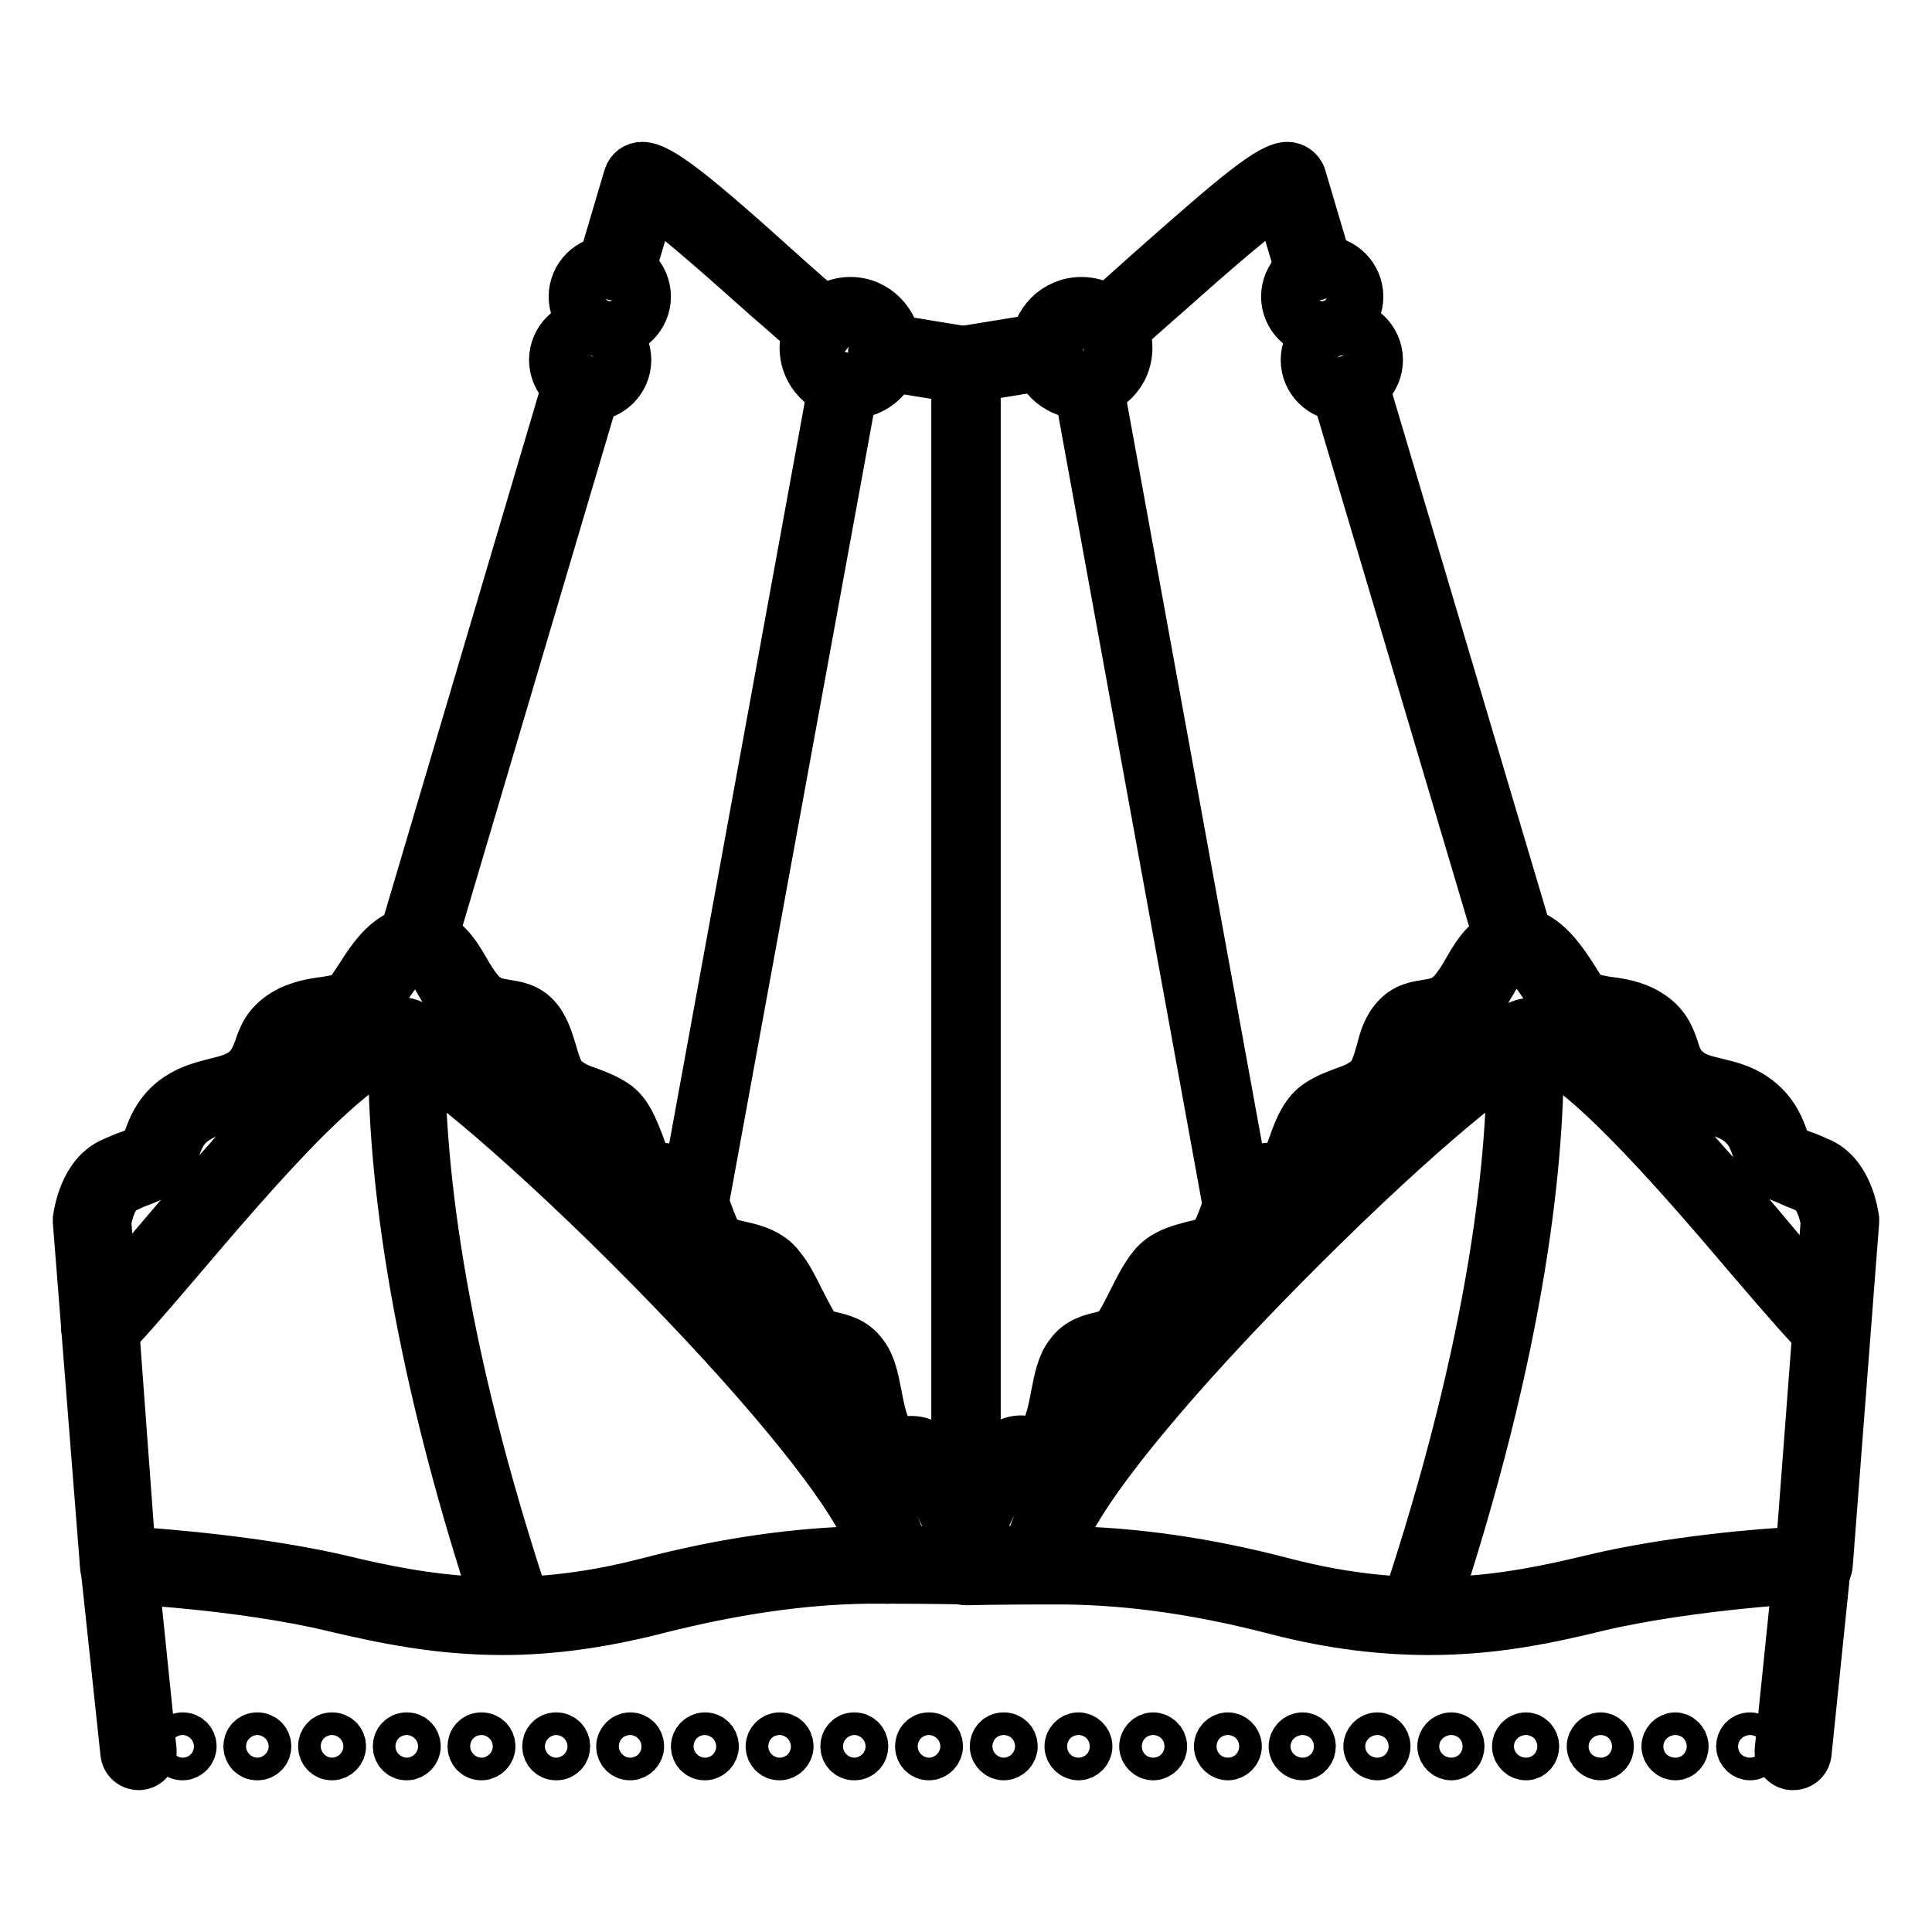 <?xml version="1.0" encoding="utf-8"?>
<!-- Svg Vector Icons : http://www.onlinewebfonts.com/icon -->
<!DOCTYPE svg PUBLIC "-//W3C//DTD SVG 1.1//EN" "http://www.w3.org/Graphics/SVG/1.1/DTD/svg11.dtd">
<svg version="1.1" xmlns="http://www.w3.org/2000/svg" xmlns:xlink="http://www.w3.org/1999/xlink" x="0px" y="0px" viewBox="0 0 256 256" enable-background="new 0 0 256 256" xml:space="preserve">
<g> <path stroke-width="6" fill-opacity="0" stroke="#000000"  d="M143.3,44c1.2,0,2.1,0.9,2.1,2.1c0,1.2-0.9,2.1-2.1,2.1c-1.2,0-2.1-0.9-2.1-2.1 C141.2,44.9,142.1,44,143.3,44 M143.3,39.7c-3.5,0-6.4,2.8-6.4,6.4c0,3.5,2.8,6.4,6.4,6.4c3.5,0,6.4-2.8,6.4-6.4 C149.7,42.6,146.8,39.7,143.3,39.7z M112.7,44c1.2,0,2.1,0.9,2.1,2.1c0,1.2-0.9,2.1-2.1,2.1s-2.1-0.9-2.1-2.1 C110.6,44.9,111.5,44,112.7,44 M112.7,39.7c-3.5,0-6.4,2.8-6.4,6.4c0,3.5,2.8,6.4,6.4,6.4c3.5,0,6.4-2.8,6.4-6.4 C119,42.6,116.2,39.7,112.7,39.7z M55,127.9c-0.2,0-0.4,0-0.6-0.1c-1.1-0.3-1.8-1.5-1.5-2.7l21.8-73.6c0.3-1.1,1.5-1.8,2.7-1.5 c1.1,0.3,1.8,1.5,1.5,2.7l-21.8,73.6C56.8,127.3,56,127.9,55,127.9z"/> <path stroke-width="6" fill-opacity="0" stroke="#000000"  d="M108.5,45c-0.5,0-1-0.2-1.4-0.5c-1.6-1.4-3.5-3.1-5.6-4.9c-4.5-4-11.5-10.3-15-12.7l-2.5,8.4 c-0.3,1.1-1.5,1.8-2.7,1.5c-1.1-0.3-1.8-1.5-1.5-2.7l3.2-10.8c0.3-0.9,1.1-1.5,2.1-1.5c2.4,0,6.9,3.6,19.1,14.6 c2,1.8,4,3.5,5.5,4.9c0.9,0.8,1,2.1,0.2,3C109.7,44.8,109.1,45,108.5,45z M128,50.5c-0.1,0-0.2,0-0.4,0c-0.1,0-6-1-10.4-1.7 c-1.2-0.2-2-1.3-1.8-2.4c0.2-1.2,1.3-2,2.4-1.8c4.5,0.7,10.4,1.7,10.5,1.7c1.2,0.2,2,1.3,1.7,2.5C129.9,49.8,129,50.5,128,50.5z  M91.5,163.4c-0.1,0-0.2,0-0.3,0c-0.9-0.2-1.5-1-1.3-1.9l20.2-110.5c0.2-0.9,1-1.5,1.9-1.3c0.9,0.2,1.5,1,1.3,1.9L93.1,162 C92.9,162.8,92.3,163.4,91.5,163.4z M18.4,234.2c-1.1,0-2-0.8-2.1-1.9L13.6,207c-0.1-1.2,0.7-2.2,1.9-2.3c1.2-0.1,2.2,0.7,2.3,1.9 l2.6,25.3c0.1,1.2-0.7,2.2-1.9,2.3C18.5,234.2,18.4,234.2,18.4,234.2z"/> <path stroke-width="6" fill-opacity="0" stroke="#000000"  d="M80.8,44.4c-2.8,0-5.1-2.3-5.1-5.1s2.3-5.1,5.1-5.1s5.1,2.3,5.1,5.1S83.6,44.4,80.8,44.4z M80.8,36.9 c-1.3,0-2.4,1.1-2.4,2.4s1.1,2.4,2.4,2.4s2.4-1.1,2.4-2.4S82.1,36.9,80.8,36.9z"/> <path stroke-width="6" fill-opacity="0" stroke="#000000"  d="M78.2,52.8c-2.8,0-5.1-2.3-5.1-5.1s2.3-5.1,5.1-5.1c2.8,0,5.1,2.3,5.1,5.1S81,52.8,78.2,52.8z M78.2,45.3 c-1.3,0-2.4,1.1-2.4,2.4c0,1.3,1.1,2.4,2.4,2.4c1.3,0,2.4-1.1,2.4-2.4C80.6,46.4,79.5,45.3,78.2,45.3z M200.5,126.3 c-0.9,0-1.8-0.6-2.1-1.5l-21.4-72c-0.3-1.1,0.3-2.3,1.5-2.7c1.1-0.3,2.3,0.3,2.7,1.5l21.4,72c0.3,1.1-0.3,2.3-1.5,2.7 C200.9,126.3,200.7,126.3,200.5,126.3L200.5,126.3z M147.4,45c-0.6,0-1.2-0.2-1.6-0.7c-0.8-0.9-0.7-2.2,0.2-3 c1.6-1.4,3.5-3.1,5.5-4.9c12.3-10.9,16.7-14.6,19.1-14.6c0.9,0,1.8,0.6,2.1,1.5l3.2,10.8c0.3,1.1-0.3,2.3-1.4,2.7 c-1.1,0.3-2.3-0.3-2.7-1.5l-2.5-8.4c-3.4,2.3-10.5,8.6-15,12.6c-2.1,1.8-4,3.6-5.6,4.9C148.4,44.9,147.9,45,147.4,45L147.4,45z"/> <path stroke-width="6" fill-opacity="0" stroke="#000000"  d="M175.2,44.4c-2.8,0-5.1-2.3-5.1-5.1s2.3-5.1,5.1-5.1c2.8,0,5.1,2.3,5.1,5.1S178,44.4,175.2,44.4z  M175.2,36.9c-1.3,0-2.4,1.1-2.4,2.4s1.1,2.4,2.4,2.4s2.4-1.1,2.4-2.4S176.5,36.9,175.2,36.9z"/> <path stroke-width="6" fill-opacity="0" stroke="#000000"  d="M177.8,52.8c-2.8,0-5.1-2.3-5.1-5.1s2.3-5.1,5.1-5.1s5.1,2.3,5.1,5.1S180.6,52.8,177.8,52.8z M177.8,45.3 c-1.3,0-2.4,1.1-2.4,2.4c0,1.3,1.1,2.4,2.4,2.4s2.4-1.1,2.4-2.4C180.2,46.4,179.1,45.3,177.8,45.3z M128,50.5c-1,0-1.9-0.7-2.1-1.8 c-0.2-1.2,0.6-2.3,1.7-2.5c0.1,0,6-1,10.5-1.7c1.2-0.2,2.2,0.6,2.4,1.8c0.2,1.2-0.6,2.2-1.8,2.4c-4.5,0.7-10.3,1.7-10.4,1.7 C128.2,50.5,128.1,50.5,128,50.5z M164.4,163.4c-0.8,0-1.4-0.5-1.6-1.3L142.6,51.3c-0.2-0.9,0.4-1.7,1.3-1.9s1.7,0.4,1.9,1.3 L166,161.5c0.2,0.9-0.4,1.7-1.3,1.9C164.6,163.4,164.6,163.4,164.4,163.4z M237.6,234.2h-0.2c-1.2-0.1-2-1.2-1.9-2.3l2.6-25.3 c0.1-1.2,1.2-2,2.3-1.9c1.2,0.1,2,1.2,1.9,2.3l-2.6,25.3C239.6,233.4,238.7,234.2,237.6,234.2L237.6,234.2z"/> <path stroke-width="6" fill-opacity="0" stroke="#000000"  d="M242.7,175.9l-2.4,31.4c0,0-16.1,0.7-28.9,3.8c-11.2,2.7-23.9,5-41.9,0.4c-9.3-2.4-18.8-4-28.4-4.1 c-0.9,0-1.9,0-2.8,0c-2.8-11.4,56.2-68.2,64.3-70C210.8,135.6,237.5,171.5,242.7,175.9L242.7,175.9z M53.3,137.3 c8.1,1.7,67.2,58.6,64.3,70c-0.9,0-1.8,0-2.8,0c-9.6,0.2-19.1,1.7-28.4,4.1c-18,4.6-30.6,2.3-41.9-0.4c-12.8-3.1-28.9-3.8-28.9-3.8 l-2.4-31.4C18.5,171.5,45.2,135.6,53.3,137.3z"/> <path stroke-width="6" fill-opacity="0" stroke="#000000"  d="M68.2,216.2c-0.9,0-1.7-0.6-2-1.4c-12.3-36.8-14.6-61.8-14.4-76.3c0-1.2,1-2.1,2.1-2.1h0 c1.2,0,2.1,1,2.1,2.2c-0.2,14.2,2.1,38.7,14.2,74.9c0.4,1.1-0.2,2.3-1.3,2.7C68.6,216.2,68.4,216.2,68.2,216.2z"/> <path stroke-width="6" fill-opacity="0" stroke="#000000"  d="M66.6,216.3c-8.5,0-15.7-1.5-22.5-3.1c-12.5-3-28.3-3.7-28.5-3.7c-1.1-0.1-2-0.9-2-2L10,161.9v-0.4 c0.1-0.6,0.8-6.1,4.9-7.8c0.9-0.4,1.6-0.7,2.2-0.9c0.9-0.3,1.6-0.6,1.9-0.8c0.1-0.2,0.2-0.4,0.2-0.6c0.5-1.6,1.4-4.3,4.2-6.2 c1.8-1.2,3.6-1.6,5.1-2c1.6-0.4,2.9-0.7,4-1.7c0.8-0.8,1.1-1.6,1.5-2.6c0.5-1.5,1.1-3.3,3.5-4.8c2-1.2,4.1-1.5,5.7-1.7 c1-0.2,2.2-0.3,2.6-0.7c0.3-0.3,0.9-1.2,1.5-2.1c1.8-2.8,4.2-6.7,8.1-6.4c3.5,0.2,5.1,2.9,6.4,5.1c0.6,1.1,1.3,2.2,2.1,3.1 c1.1,1.1,2,1.2,3.2,1.4s2.8,0.4,4.1,1.8c1.2,1.3,1.7,3,2.2,4.6c0.4,1.4,0.8,2.8,1.5,3.5c1,0.9,2,1.3,3.2,1.7c1,0.4,2.2,0.8,3.4,1.6 c1.9,1.2,2.7,3.5,3.5,5.5c0.3,0.9,0.8,2.3,1.2,2.6c0.3,0.3,0.6,0.3,1.3,0.3c0.9,0.1,2.3,0.1,3.7,1.2c1.4,1.1,2.1,3,2.9,5.1 c0.4,1.1,1.1,3,1.6,3.3c0.4,0.3,1.4,0.6,2.4,0.8c1.8,0.4,4.1,1,5.5,2.9c1.1,1.3,1.9,3,2.7,4.6c0.7,1.3,1.3,2.6,2,3.6 c0.3,0.5,0.8,0.6,1.9,0.9c1.3,0.3,3.1,0.7,4.4,2.5c1.1,1.4,1.5,3.4,1.9,5.5c0.4,2.1,0.8,4.2,1.9,5.6c0.3,0.4,0.4,0.5,0.5,0.5 c0.1,0,0.3-0.1,0.4-0.1c1.1-0.2,3.1-0.7,5.3,1.8c2.3,2.6,5.4,6.2,5.7,11.9c0.1,0.8,0.1,1.7,0,2.5c0,0.1,0,0.1,0,0.2 c0,0.1,0,0.2,0,0.3c0,1.2-0.9,2.1-2.1,2.1h-0.1c-0.1,0-4.5-0.1-10.3-0.1c-0.9,0-1.8,0-2.8,0c-8.8,0.1-18,1.5-27.9,4 C79.3,215.5,72.6,216.3,66.6,216.3L66.6,216.3z M17.6,205.3c4.6,0.3,17,1.3,27.4,3.7c11.2,2.7,23.5,4.9,40.8,0.4 c10.3-2.7,19.8-4,28.9-4.2c0.9,0,1.9,0,2.8,0c3.4,0,6.4,0,8.3,0.1c0-0.2,0-0.3,0-0.5c-0.3-4.3-2.6-7-4.7-9.4 c-0.4-0.5-0.6-0.6-0.6-0.6c-0.1,0-0.3,0.1-0.5,0.1c-1.1,0.2-3.2,0.7-5.2-2c-1.7-2.2-2.2-5-2.7-7.4c-0.3-1.5-0.6-3.1-1.1-3.7 c-0.4-0.5-0.8-0.7-2-0.9c-1.3-0.3-3.1-0.7-4.4-2.6c-0.9-1.3-1.6-2.7-2.3-4.2c-0.7-1.5-1.4-2.8-2.2-3.9c-0.6-0.7-1.8-1-3.2-1.3 c-1.4-0.3-2.8-0.7-4-1.6c-1.4-1.1-2.2-3.1-3-5.2c-0.4-1.1-1.1-2.8-1.5-3.2c-0.4-0.3-0.6-0.3-1.3-0.3c-0.9-0.1-2.3-0.1-3.8-1.3 c-1.2-1-1.8-2.7-2.5-4.4c-0.5-1.3-1.1-3-1.8-3.5c-0.8-0.5-1.6-0.8-2.5-1.2c-1.4-0.5-3-1.1-4.6-2.6c-1.7-1.5-2.2-3.6-2.8-5.5 c-0.3-1.1-0.7-2.3-1.1-2.8c-0.3-0.3-0.6-0.4-1.6-0.5c-1.5-0.2-3.6-0.5-5.7-2.6c-1.2-1.2-2-2.7-2.7-3.9c-1.2-2.1-1.8-2.9-2.9-3 c-1.3-0.1-3.1,2.8-4.2,4.5c-0.8,1.2-1.4,2.3-2.2,2.9c-1.3,1.2-3.1,1.5-4.9,1.7c-1.4,0.2-2.9,0.4-4.1,1.2c-1,0.6-1.2,1.3-1.6,2.5 c-0.4,1.3-1,2.9-2.6,4.4c-1.8,1.7-4,2.2-5.8,2.7c-1.4,0.3-2.7,0.7-3.8,1.5c-1.6,1.1-2.1,2.7-2.5,4c-0.3,0.8-0.5,1.6-1.1,2.1 c-0.8,0.9-1.8,1.3-3.5,2c-0.6,0.2-1.3,0.5-2.1,0.9c-1.5,0.6-2.1,3.1-2.3,4.2L17.6,205.3z"/> <path stroke-width="6" fill-opacity="0" stroke="#000000"  d="M117.6,209.5c-1.2,0-2.1-0.9-2.1-2.1c0-0.2,0-0.3,0.1-0.5c0.1-0.3,0.3-2.2-3.1-7.6 c-5.4-8.6-17.5-22.4-32.3-36.9c-15.5-15.1-25.3-22.5-27.3-22.9c-0.4-0.1-3.1-0.1-12.1,8.8c-5.8,5.8-12.1,13.2-17.2,19.2 c-4.3,5-7.4,8.7-9,10c-0.9,0.8-2.2,0.6-3-0.3s-0.6-2.2,0.3-3c1.3-1.1,4.7-5,8.5-9.5c5.1-6,11.5-13.6,17.4-19.5 c7.7-7.8,12.5-10.7,16-10c5.9,1.3,27,21.7,29.4,24C98.2,174,110.5,188,116.1,197c3.1,4.9,4.2,8.3,3.6,10.8 C119.5,208.7,118.6,209.5,117.6,209.5L117.6,209.5z"/> <path stroke-width="6" fill-opacity="0" stroke="#000000"  d="M187.8,216.2c-0.2,0-0.4,0-0.7-0.1c-1.1-0.4-1.7-1.6-1.3-2.7c12.1-36.2,14.4-60.7,14.2-74.9 c0-1.2,0.9-2.1,2.1-2.2h0c1.2,0,2.1,0.9,2.1,2.1c0.2,14.5-2.1,39.5-14.4,76.3C189.5,215.7,188.7,216.2,187.8,216.2z"/> <path stroke-width="6" fill-opacity="0" stroke="#000000"  d="M189.4,216.3c-6,0-12.7-0.7-20.4-2.7c-10-2.6-19.1-3.9-27.9-4c-0.9,0-1.9,0-2.8,0c-5.8,0-10.2,0.1-10.3,0.1 c-1.2,0-2.2-0.9-2.2-2.1c0-0.1,0-0.3,0-0.4c0-0.1,0-0.1,0-0.2c-0.1-0.8-0.1-1.7,0-2.5c0.4-5.7,3.5-9.3,5.7-11.9 c2.2-2.6,4.2-2.1,5.3-1.8c0.1,0,0.3,0.1,0.4,0.1c0.1-0.1,0.2-0.2,0.5-0.5c1.1-1.4,1.5-3.5,1.9-5.6c0.4-2.1,0.8-4.1,1.9-5.5 c1.3-1.8,3.1-2.2,4.4-2.5c1.1-0.3,1.6-0.4,1.9-0.9c0.7-1,1.3-2.2,2-3.6c0.8-1.6,1.6-3.2,2.7-4.6c1.5-1.9,3.7-2.4,5.5-2.9 c0.9-0.2,1.9-0.4,2.4-0.8c0.5-0.4,1.2-2.2,1.6-3.3c0.8-2.1,1.5-4,2.9-5.1c1.4-1.1,2.8-1.2,3.7-1.2c0.7-0.1,0.9-0.1,1.3-0.3 c0.3-0.3,0.9-1.7,1.2-2.6c0.7-2,1.6-4.3,3.5-5.5c1.2-0.8,2.4-1.2,3.4-1.6c1.2-0.4,2.2-0.8,3.2-1.7c0.7-0.7,1.1-2.1,1.5-3.5 c0.4-1.6,0.9-3.3,2.2-4.6c1.3-1.4,2.9-1.6,4.1-1.8c1.2-0.2,2.1-0.3,3.2-1.4c0.8-0.9,1.5-2,2.1-3.1c1.3-2.2,2.8-4.9,6.4-5.1 c3.8-0.2,6.3,3.6,8.1,6.4c0.5,0.8,1.1,1.8,1.5,2.1c0.4,0.3,1.6,0.5,2.6,0.7c1.7,0.2,3.8,0.5,5.7,1.7c2.3,1.4,3,3.3,3.5,4.8 c0.3,1,0.6,1.8,1.4,2.6c1.1,1,2.3,1.3,4,1.7c1.6,0.4,3.4,0.8,5.1,2c2.8,1.9,3.7,4.6,4.2,6.2c0.1,0.2,0.2,0.5,0.2,0.6 c0.3,0.2,1,0.5,1.9,0.8c0.6,0.2,1.3,0.5,2.2,0.9c4.1,1.7,4.8,7.2,4.9,7.8c0,0.1,0,0.3,0,0.4l-3.5,45.5c-0.1,1.1-1,1.9-2,2 c-0.2,0-16,0.8-28.5,3.7C205.1,214.8,197.9,216.3,189.4,216.3L189.4,216.3z M136.4,205.2h2c0.9,0,1.9,0,2.8,0 c9.2,0.2,18.6,1.5,28.9,4.2c17.3,4.5,29.7,2.3,40.8-0.4c10.4-2.5,22.8-3.5,27.4-3.7l3.3-43.4c-0.2-1.1-0.8-3.6-2.3-4.2 c-0.8-0.4-1.5-0.6-2.1-0.9c-1.7-0.7-2.7-1.1-3.5-2c-0.5-0.6-0.8-1.3-1.1-2.1c-0.4-1.3-0.9-2.9-2.5-4c-1.1-0.8-2.4-1.1-3.8-1.5 c-1.8-0.5-4-1-5.8-2.7c-1.7-1.5-2.2-3.1-2.6-4.4c-0.4-1.3-0.7-1.9-1.6-2.5c-1.2-0.7-2.7-1-4.1-1.2c-1.7-0.2-3.5-0.5-4.9-1.7 c-0.7-0.7-1.4-1.7-2.2-2.9c-1.1-1.7-2.8-4.5-4.2-4.5h-0.1c-1.1,0.1-1.7,0.9-2.9,3c-0.7,1.2-1.5,2.6-2.7,3.9 c-2.1,2.1-4.1,2.4-5.7,2.6c-1,0.1-1.3,0.2-1.6,0.5c-0.5,0.5-0.8,1.7-1.1,2.8c-0.5,1.8-1.1,4-2.8,5.5c-1.6,1.4-3.2,2-4.6,2.6 c-0.9,0.3-1.7,0.6-2.5,1.2c-0.7,0.4-1.3,2.1-1.8,3.5c-0.6,1.7-1.2,3.4-2.5,4.4c-1.4,1.2-2.8,1.3-3.8,1.3c-0.7,0.1-1,0.1-1.3,0.3 c-0.4,0.3-1.1,2.1-1.5,3.2c-0.8,2.1-1.6,4.1-3,5.2c-1.2,0.9-2.6,1.2-4,1.6c-1.3,0.3-2.6,0.6-3.2,1.3c-0.8,1-1.5,2.4-2.2,3.9 c-0.7,1.4-1.5,2.9-2.3,4.2c-1.3,1.8-3.1,2.2-4.4,2.6c-1.1,0.3-1.6,0.4-2,0.9c-0.5,0.7-0.8,2.2-1.1,3.7c-0.5,2.4-1,5.2-2.7,7.4 c-2.1,2.7-4.1,2.3-5.2,2c-0.2,0-0.4-0.1-0.5-0.1c0,0-0.2,0.1-0.6,0.6c-2.1,2.4-4.4,5.1-4.7,9.4c0,0.2,0,0.3,0,0.5 C131.6,205.2,133.8,205.2,136.4,205.2L136.4,205.2z"/> <path stroke-width="6" fill-opacity="0" stroke="#000000"  d="M138.3,209.5c-1,0-1.9-0.7-2.1-1.7c-0.6-2.5,0.6-5.9,3.6-10.8c5.6-8.9,17.9-23,32.9-37.7 c2.4-2.3,23.5-22.8,29.4-24c3.5-0.7,8.3,2.2,16,10c5.9,5.9,12.3,13.4,17.4,19.5c3.8,4.5,7.1,8.4,8.5,9.5c0.9,0.8,1,2.1,0.3,3 c-0.8,0.9-2.1,1-3,0.3c-1.6-1.4-4.7-5-9-10c-5.1-6-11.4-13.4-17.2-19.2c-8.9-9-11.6-8.9-12.1-8.8c-2,0.4-11.9,7.8-27.3,22.9 c-14.8,14.5-26.9,28.2-32.3,36.9c-3.4,5.4-3.2,7.3-3.1,7.6c0.1,0.2,0.1,0.3,0.1,0.5C140.5,208.5,139.5,209.5,138.3,209.5 L138.3,209.5z M128,200.7c-0.9,0-1.6-0.7-1.6-1.6V48.4c0-0.9,0.7-1.6,1.6-1.6c0.9,0,1.6,0.7,1.6,1.6v150.7 C129.6,200,128.8,200.7,128,200.7z"/> <path stroke-width="6" fill-opacity="0" stroke="#000000"  d="M22.7,231.4c0,0.8,0.6,1.5,1.5,1.5c0.8,0,1.5-0.7,1.5-1.5s-0.6-1.5-1.5-1.5 C23.4,229.9,22.7,230.6,22.7,231.4z"/> <path stroke-width="6" fill-opacity="0" stroke="#000000"  d="M32.6,231.4c0,0.8,0.6,1.5,1.5,1.5s1.5-0.7,1.5-1.5s-0.6-1.5-1.5-1.5S32.6,230.6,32.6,231.4z"/> <path stroke-width="6" fill-opacity="0" stroke="#000000"  d="M42.5,231.4c0,0.8,0.6,1.5,1.5,1.5c0.8,0,1.5-0.7,1.5-1.5s-0.6-1.5-1.5-1.5 C43.1,229.9,42.5,230.6,42.5,231.4z"/> <path stroke-width="6" fill-opacity="0" stroke="#000000"  d="M52.4,231.4c0,0.8,0.6,1.5,1.5,1.5c0.8,0,1.5-0.7,1.5-1.5s-0.6-1.5-1.5-1.5C53,229.9,52.4,230.6,52.4,231.4 z"/> <path stroke-width="6" fill-opacity="0" stroke="#000000"  d="M62.3,231.4c0,0.8,0.6,1.5,1.5,1.5c0.8,0,1.5-0.7,1.5-1.5s-0.6-1.5-1.5-1.5 C62.9,229.9,62.3,230.6,62.3,231.4z"/> <path stroke-width="6" fill-opacity="0" stroke="#000000"  d="M72.2,231.4c0,0.8,0.6,1.5,1.5,1.5s1.5-0.7,1.5-1.5s-0.6-1.5-1.5-1.5S72.2,230.6,72.2,231.4z"/> <path stroke-width="6" fill-opacity="0" stroke="#000000"  d="M82,231.4c0,0.8,0.6,1.5,1.5,1.5c0.8,0,1.5-0.7,1.5-1.5s-0.6-1.5-1.5-1.5C82.7,229.9,82,230.6,82,231.4z"/> <path stroke-width="6" fill-opacity="0" stroke="#000000"  d="M91.9,231.4c0,0.8,0.6,1.5,1.5,1.5c0.8,0,1.5-0.7,1.5-1.5s-0.6-1.5-1.5-1.5 C92.6,229.9,91.9,230.6,91.9,231.4z"/> <path stroke-width="6" fill-opacity="0" stroke="#000000"  d="M101.8,231.4c0,0.8,0.6,1.5,1.5,1.5c0.8,0,1.5-0.7,1.5-1.5s-0.6-1.5-1.5-1.5 C102.5,229.9,101.8,230.6,101.8,231.4z"/> <path stroke-width="6" fill-opacity="0" stroke="#000000"  d="M111.7,231.4c0,0.8,0.6,1.5,1.5,1.5s1.5-0.7,1.5-1.5s-0.6-1.5-1.5-1.5S111.7,230.6,111.7,231.4z"/> <path stroke-width="6" fill-opacity="0" stroke="#000000"  d="M121.6,231.4c0,0.8,0.6,1.5,1.5,1.5c0.8,0,1.5-0.7,1.5-1.5s-0.6-1.5-1.5-1.5 C122.2,229.9,121.6,230.6,121.6,231.4z"/> <path stroke-width="6" fill-opacity="0" stroke="#000000"  d="M131.5,231.4c0,0.8,0.7,1.5,1.5,1.5s1.5-0.7,1.5-1.5s-0.6-1.5-1.5-1.5S131.5,230.6,131.5,231.4z"/> <path stroke-width="6" fill-opacity="0" stroke="#000000"  d="M141.4,231.4c0,0.8,0.7,1.5,1.5,1.5s1.5-0.7,1.5-1.5s-0.7-1.5-1.5-1.5S141.4,230.6,141.4,231.4z"/> <path stroke-width="6" fill-opacity="0" stroke="#000000"  d="M151.3,231.4c0,0.8,0.7,1.5,1.5,1.5s1.5-0.7,1.5-1.5s-0.7-1.5-1.5-1.5S151.3,230.6,151.3,231.4z"/> <path stroke-width="6" fill-opacity="0" stroke="#000000"  d="M161.2,231.4c0,0.8,0.7,1.5,1.5,1.5s1.5-0.7,1.5-1.5s-0.7-1.5-1.5-1.5S161.2,230.6,161.2,231.4z"/> <path stroke-width="6" fill-opacity="0" stroke="#000000"  d="M171.1,231.4c0,0.8,0.7,1.5,1.5,1.5s1.4-0.7,1.4-1.5s-0.6-1.5-1.4-1.5S171.1,230.6,171.1,231.4z"/> <path stroke-width="6" fill-opacity="0" stroke="#000000"  d="M181,231.4c0,0.8,0.7,1.5,1.5,1.5s1.4-0.7,1.4-1.5s-0.6-1.5-1.4-1.5S181,230.6,181,231.4z"/> <path stroke-width="6" fill-opacity="0" stroke="#000000"  d="M190.8,231.4c0,0.8,0.7,1.5,1.5,1.5s1.4-0.7,1.4-1.5s-0.6-1.5-1.4-1.5S190.8,230.6,190.8,231.4z"/> <path stroke-width="6" fill-opacity="0" stroke="#000000"  d="M200.7,231.4c0,0.8,0.7,1.5,1.5,1.5s1.4-0.7,1.4-1.5s-0.6-1.5-1.4-1.5S200.7,230.6,200.7,231.4z"/> <path stroke-width="6" fill-opacity="0" stroke="#000000"  d="M210.6,231.4c0,0.8,0.7,1.5,1.5,1.5c0.8,0,1.4-0.7,1.4-1.5s-0.7-1.5-1.4-1.5 C211.3,229.9,210.6,230.6,210.6,231.4z"/> <path stroke-width="6" fill-opacity="0" stroke="#000000"  d="M220.5,231.4c0,0.8,0.7,1.5,1.5,1.5c0.8,0,1.4-0.7,1.4-1.5s-0.7-1.5-1.4-1.5 C221.2,229.9,220.5,230.6,220.5,231.4z"/> <path stroke-width="6" fill-opacity="0" stroke="#000000"  d="M230.4,231.4c0,0.8,0.7,1.5,1.5,1.5c0.8,0,1.4-0.7,1.4-1.5s-0.7-1.5-1.4-1.5 C231,229.9,230.4,230.6,230.4,231.4z"/></g>
</svg>
